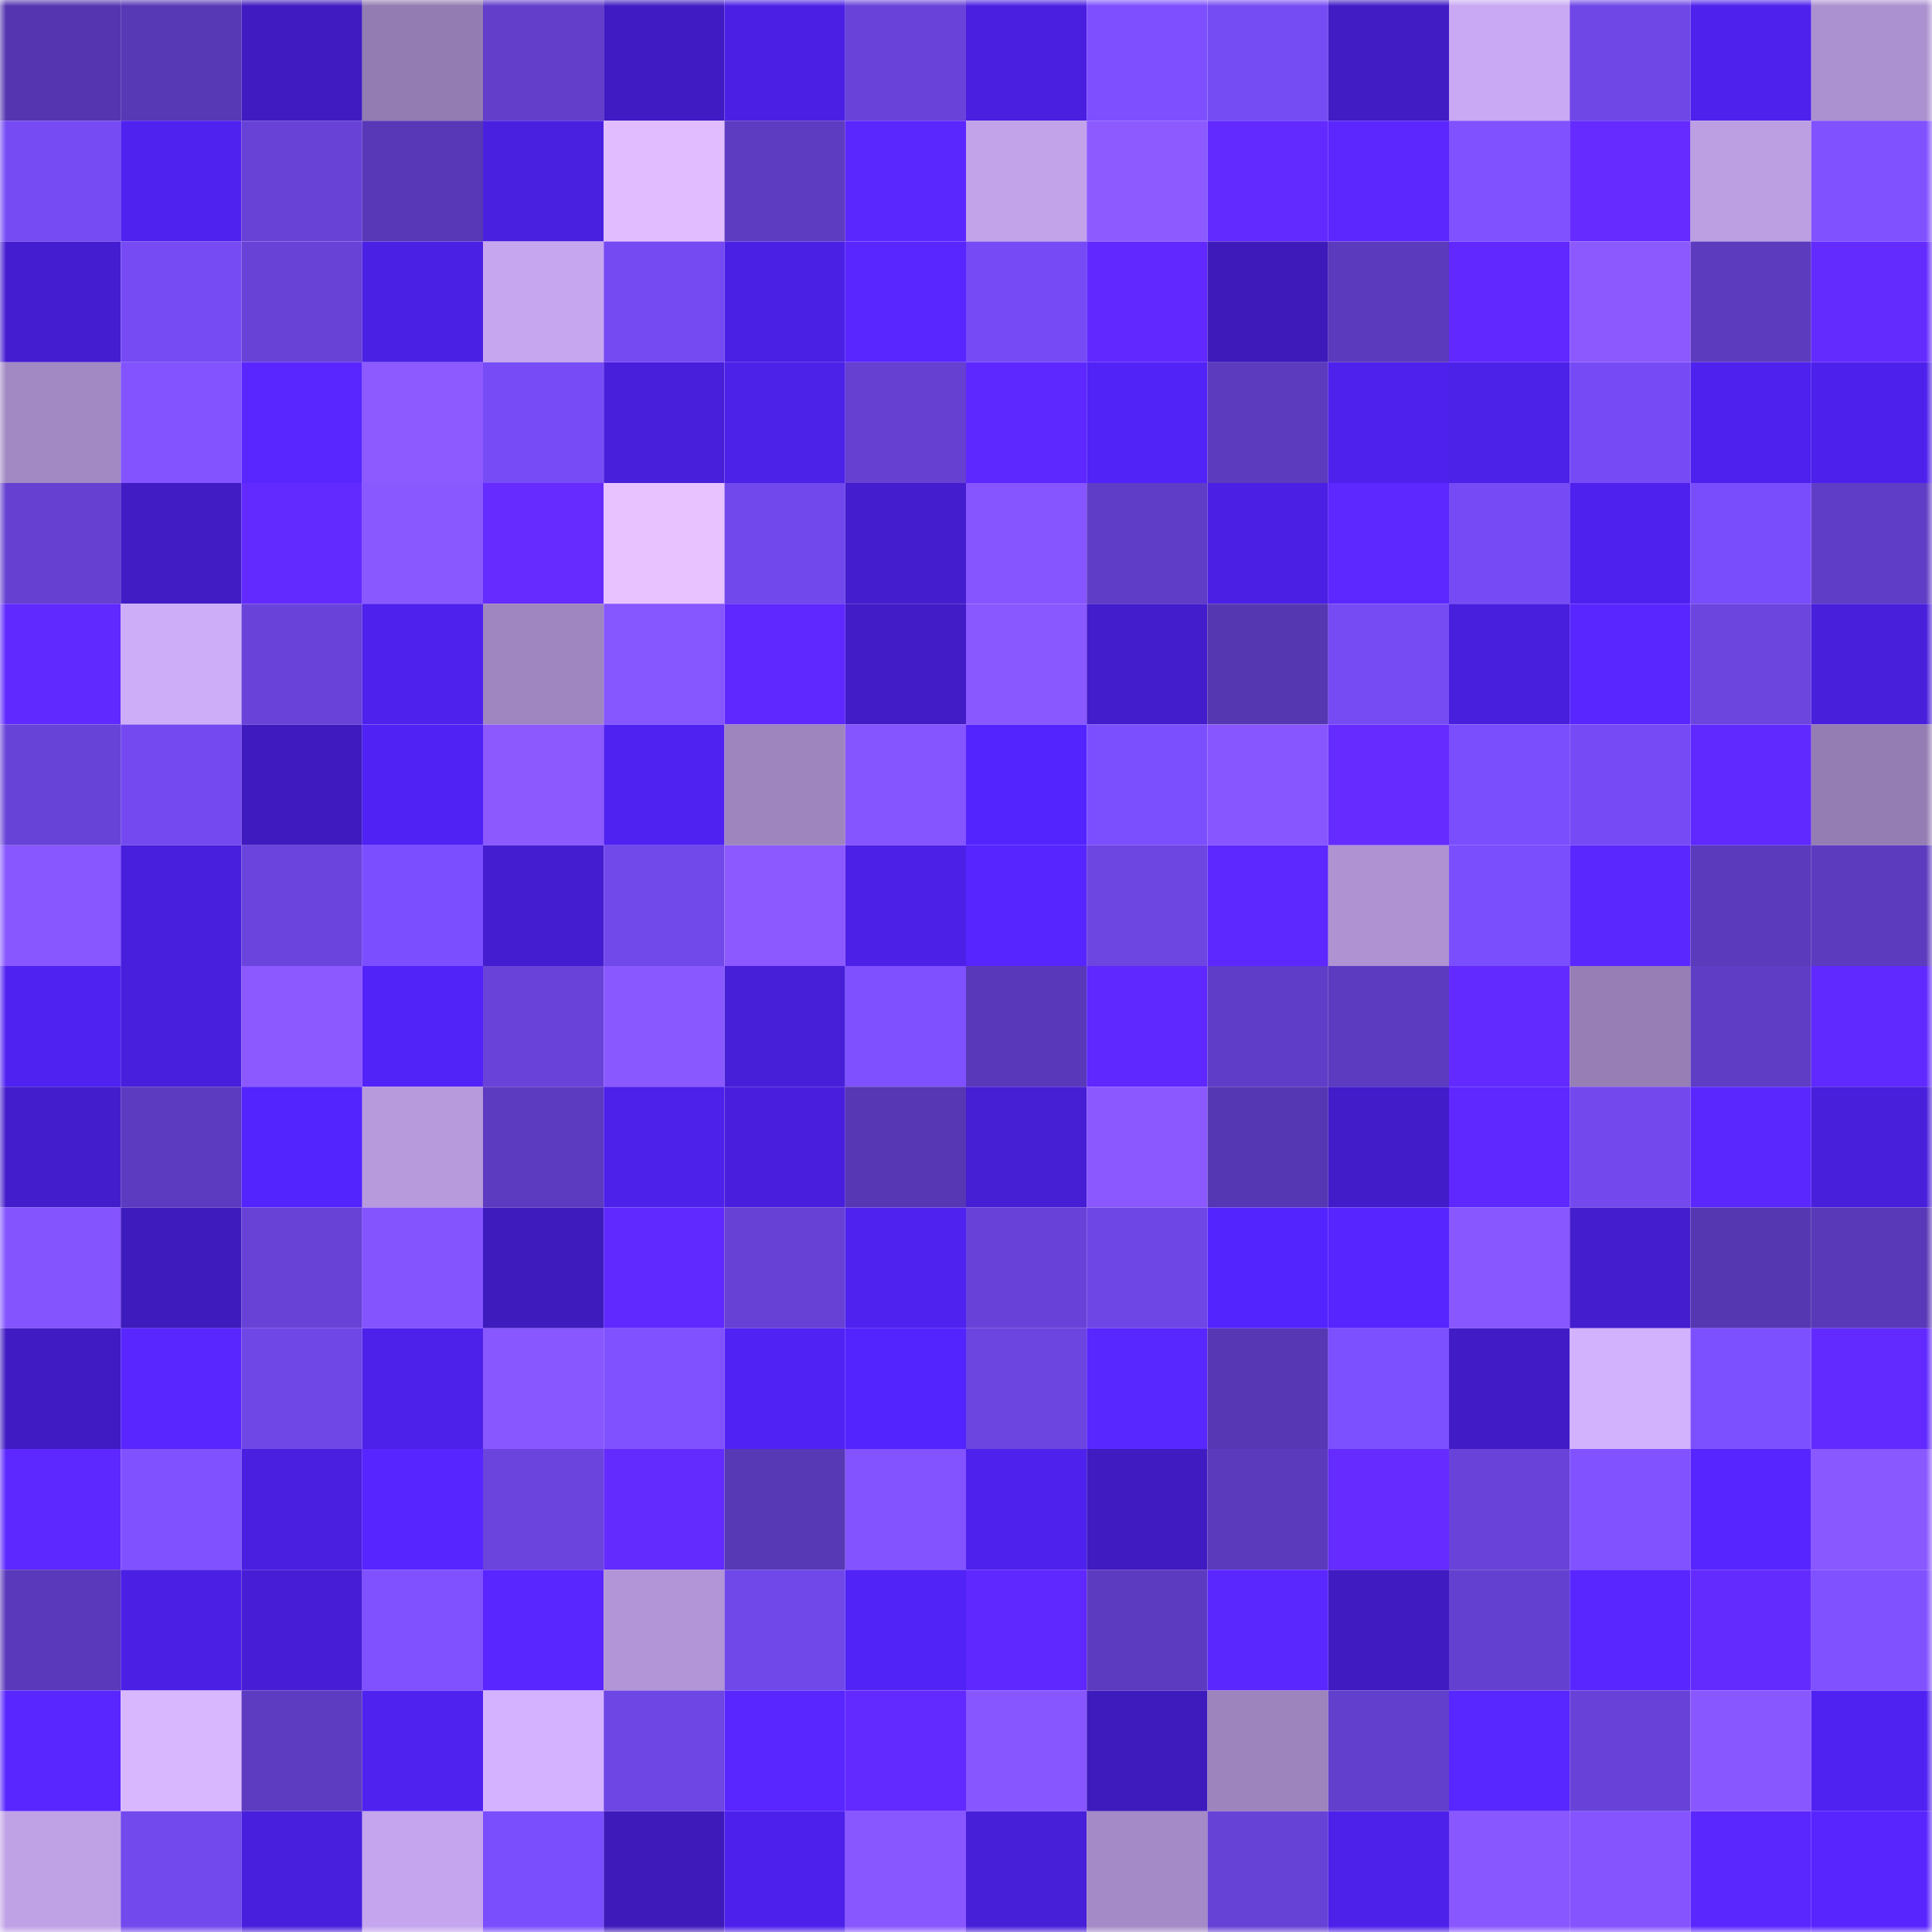<svg viewBox="0 0 160 160" fill="none" role="img" xmlns="http://www.w3.org/2000/svg" width="240" height="240" name="linea%2Ckirei.linea.eth"><mask id="250500829" mask-type="alpha" maskUnits="userSpaceOnUse" x="0" y="0" width="160" height="160"><rect width="160" height="160" fill="#FFFFFF"></rect></mask><g mask="url(#250500829)"><rect x="0" y="0" width="10" height="10" fill="#5536b0"></rect><rect x="10" y="0" width="10" height="10" fill="#5738b5"></rect><rect x="20" y="0" width="10" height="10" fill="#401bc1"></rect><rect x="30" y="0" width="10" height="10" fill="#937cb1"></rect><rect x="40" y="0" width="10" height="10" fill="#623ecb"></rect><rect x="50" y="0" width="10" height="10" fill="#401bc3"></rect><rect x="60" y="0" width="10" height="10" fill="#4b20e4"></rect><rect x="70" y="0" width="10" height="10" fill="#6943d9"></rect><rect x="80" y="0" width="10" height="10" fill="#4a1fe0"></rect><rect x="90" y="0" width="10" height="10" fill="#7d4fff"></rect><rect x="100" y="0" width="10" height="10" fill="#754bf3"></rect><rect x="110" y="0" width="10" height="10" fill="#411cc5"></rect><rect x="120" y="0" width="10" height="10" fill="#c9a9f3"></rect><rect x="130" y="0" width="10" height="10" fill="#6f47e7"></rect><rect x="140" y="0" width="10" height="10" fill="#4e21ec"></rect><rect x="150" y="0" width="10" height="10" fill="#ac91d0"></rect><rect x="0" y="10" width="10" height="10" fill="#764bf4"></rect><rect x="10" y="10" width="10" height="10" fill="#4f22ef"></rect><rect x="20" y="10" width="10" height="10" fill="#6842d7"></rect><rect x="30" y="10" width="10" height="10" fill="#5838b6"></rect><rect x="40" y="10" width="10" height="10" fill="#4a20e0"></rect><rect x="50" y="10" width="10" height="10" fill="#e1bdff"></rect><rect x="60" y="10" width="10" height="10" fill="#5e3cc2"></rect><rect x="70" y="10" width="10" height="10" fill="#5b27ff"></rect><rect x="80" y="10" width="10" height="10" fill="#c2a3ea"></rect><rect x="90" y="10" width="10" height="10" fill="#8d5aff"></rect><rect x="100" y="10" width="10" height="10" fill="#622aff"></rect><rect x="110" y="10" width="10" height="10" fill="#5c27ff"></rect><rect x="120" y="10" width="10" height="10" fill="#7f51ff"></rect><rect x="130" y="10" width="10" height="10" fill="#652bff"></rect><rect x="140" y="10" width="10" height="10" fill="#bc9ee2"></rect><rect x="150" y="10" width="10" height="10" fill="#8051ff"></rect><rect x="0" y="20" width="10" height="10" fill="#451dd1"></rect><rect x="10" y="20" width="10" height="10" fill="#764bf3"></rect><rect x="20" y="20" width="10" height="10" fill="#6842d7"></rect><rect x="30" y="20" width="10" height="10" fill="#4b20e5"></rect><rect x="40" y="20" width="10" height="10" fill="#c6a6ef"></rect><rect x="50" y="20" width="10" height="10" fill="#754af2"></rect><rect x="60" y="20" width="10" height="10" fill="#4b20e5"></rect><rect x="70" y="20" width="10" height="10" fill="#5926ff"></rect><rect x="80" y="20" width="10" height="10" fill="#764bf5"></rect><rect x="90" y="20" width="10" height="10" fill="#6129ff"></rect><rect x="100" y="20" width="10" height="10" fill="#3e1abb"></rect><rect x="110" y="20" width="10" height="10" fill="#5b3abd"></rect><rect x="120" y="20" width="10" height="10" fill="#6129ff"></rect><rect x="130" y="20" width="10" height="10" fill="#8c59ff"></rect><rect x="140" y="20" width="10" height="10" fill="#5c3bbf"></rect><rect x="150" y="20" width="10" height="10" fill="#642bff"></rect><rect x="0" y="30" width="10" height="10" fill="#a389c4"></rect><rect x="10" y="30" width="10" height="10" fill="#8253ff"></rect><rect x="20" y="30" width="10" height="10" fill="#5926ff"></rect><rect x="30" y="30" width="10" height="10" fill="#8d5aff"></rect><rect x="40" y="30" width="10" height="10" fill="#774cf6"></rect><rect x="50" y="30" width="10" height="10" fill="#481fda"></rect><rect x="60" y="30" width="10" height="10" fill="#4c21e8"></rect><rect x="70" y="30" width="10" height="10" fill="#6540d1"></rect><rect x="80" y="30" width="10" height="10" fill="#5d28ff"></rect><rect x="90" y="30" width="10" height="10" fill="#5123f7"></rect><rect x="100" y="30" width="10" height="10" fill="#5c3bbf"></rect><rect x="110" y="30" width="10" height="10" fill="#4e21ed"></rect><rect x="120" y="30" width="10" height="10" fill="#4c21e8"></rect><rect x="130" y="30" width="10" height="10" fill="#764bf5"></rect><rect x="140" y="30" width="10" height="10" fill="#4e21ee"></rect><rect x="150" y="30" width="10" height="10" fill="#4d21eb"></rect><rect x="0" y="40" width="10" height="10" fill="#6540d1"></rect><rect x="10" y="40" width="10" height="10" fill="#411cc5"></rect><rect x="20" y="40" width="10" height="10" fill="#632aff"></rect><rect x="30" y="40" width="10" height="10" fill="#8958ff"></rect><rect x="40" y="40" width="10" height="10" fill="#662bff"></rect><rect x="50" y="40" width="10" height="10" fill="#e7c2ff"></rect><rect x="60" y="40" width="10" height="10" fill="#7148eb"></rect><rect x="70" y="40" width="10" height="10" fill="#441dcf"></rect><rect x="80" y="40" width="10" height="10" fill="#8655ff"></rect><rect x="90" y="40" width="10" height="10" fill="#603dc7"></rect><rect x="100" y="40" width="10" height="10" fill="#4b20e4"></rect><rect x="110" y="40" width="10" height="10" fill="#5d28ff"></rect><rect x="120" y="40" width="10" height="10" fill="#764bf5"></rect><rect x="130" y="40" width="10" height="10" fill="#4e21ee"></rect><rect x="140" y="40" width="10" height="10" fill="#794dfb"></rect><rect x="150" y="40" width="10" height="10" fill="#603dc6"></rect><rect x="0" y="50" width="10" height="10" fill="#5f29ff"></rect><rect x="10" y="50" width="10" height="10" fill="#cdadf8"></rect><rect x="20" y="50" width="10" height="10" fill="#6943d9"></rect><rect x="30" y="50" width="10" height="10" fill="#4e21ed"></rect><rect x="40" y="50" width="10" height="10" fill="#9f86c0"></rect><rect x="50" y="50" width="10" height="10" fill="#8656ff"></rect><rect x="60" y="50" width="10" height="10" fill="#5e28ff"></rect><rect x="70" y="50" width="10" height="10" fill="#421cc7"></rect><rect x="80" y="50" width="10" height="10" fill="#8a58ff"></rect><rect x="90" y="50" width="10" height="10" fill="#431dcc"></rect><rect x="100" y="50" width="10" height="10" fill="#5637b2"></rect><rect x="110" y="50" width="10" height="10" fill="#764bf4"></rect><rect x="120" y="50" width="10" height="10" fill="#481fdc"></rect><rect x="130" y="50" width="10" height="10" fill="#5926ff"></rect><rect x="140" y="50" width="10" height="10" fill="#6c45df"></rect><rect x="150" y="50" width="10" height="10" fill="#481fdb"></rect><rect x="0" y="60" width="10" height="10" fill="#6843d8"></rect><rect x="10" y="60" width="10" height="10" fill="#744af0"></rect><rect x="20" y="60" width="10" height="10" fill="#3f1bbf"></rect><rect x="30" y="60" width="10" height="10" fill="#5022f4"></rect><rect x="40" y="60" width="10" height="10" fill="#8c59ff"></rect><rect x="50" y="60" width="10" height="10" fill="#5022f1"></rect><rect x="60" y="60" width="10" height="10" fill="#9e85be"></rect><rect x="70" y="60" width="10" height="10" fill="#8555ff"></rect><rect x="80" y="60" width="10" height="10" fill="#5424fe"></rect><rect x="90" y="60" width="10" height="10" fill="#7b4efe"></rect><rect x="100" y="60" width="10" height="10" fill="#8756ff"></rect><rect x="110" y="60" width="10" height="10" fill="#662cff"></rect><rect x="120" y="60" width="10" height="10" fill="#7a4efc"></rect><rect x="130" y="60" width="10" height="10" fill="#764bf5"></rect><rect x="140" y="60" width="10" height="10" fill="#5f29ff"></rect><rect x="150" y="60" width="10" height="10" fill="#947db3"></rect><rect x="0" y="70" width="10" height="10" fill="#8857ff"></rect><rect x="10" y="70" width="10" height="10" fill="#481fdc"></rect><rect x="20" y="70" width="10" height="10" fill="#6b44de"></rect><rect x="30" y="70" width="10" height="10" fill="#7b4fff"></rect><rect x="40" y="70" width="10" height="10" fill="#441dd0"></rect><rect x="50" y="70" width="10" height="10" fill="#7148ea"></rect><rect x="60" y="70" width="10" height="10" fill="#8b59ff"></rect><rect x="70" y="70" width="10" height="10" fill="#4c20e7"></rect><rect x="80" y="70" width="10" height="10" fill="#5725ff"></rect><rect x="90" y="70" width="10" height="10" fill="#6d45e1"></rect><rect x="100" y="70" width="10" height="10" fill="#5d27ff"></rect><rect x="110" y="70" width="10" height="10" fill="#ae92d1"></rect><rect x="120" y="70" width="10" height="10" fill="#7a4efd"></rect><rect x="130" y="70" width="10" height="10" fill="#5b27ff"></rect><rect x="140" y="70" width="10" height="10" fill="#5b3abc"></rect><rect x="150" y="70" width="10" height="10" fill="#5c3bbf"></rect><rect x="0" y="80" width="10" height="10" fill="#5022f2"></rect><rect x="10" y="80" width="10" height="10" fill="#481fdc"></rect><rect x="20" y="80" width="10" height="10" fill="#8b59ff"></rect><rect x="30" y="80" width="10" height="10" fill="#5223f8"></rect><rect x="40" y="80" width="10" height="10" fill="#6943d9"></rect><rect x="50" y="80" width="10" height="10" fill="#8a58ff"></rect><rect x="60" y="80" width="10" height="10" fill="#471fd9"></rect><rect x="70" y="80" width="10" height="10" fill="#7e50ff"></rect><rect x="80" y="80" width="10" height="10" fill="#5939b9"></rect><rect x="90" y="80" width="10" height="10" fill="#5e28ff"></rect><rect x="100" y="80" width="10" height="10" fill="#603dc8"></rect><rect x="110" y="80" width="10" height="10" fill="#5d3bc1"></rect><rect x="120" y="80" width="10" height="10" fill="#632aff"></rect><rect x="130" y="80" width="10" height="10" fill="#977fb6"></rect><rect x="140" y="80" width="10" height="10" fill="#5f3dc5"></rect><rect x="150" y="80" width="10" height="10" fill="#5f29ff"></rect><rect x="0" y="90" width="10" height="10" fill="#431dcb"></rect><rect x="10" y="90" width="10" height="10" fill="#5d3bc0"></rect><rect x="20" y="90" width="10" height="10" fill="#5324fd"></rect><rect x="30" y="90" width="10" height="10" fill="#b79adc"></rect><rect x="40" y="90" width="10" height="10" fill="#5d3bc0"></rect><rect x="50" y="90" width="10" height="10" fill="#4d21ea"></rect><rect x="60" y="90" width="10" height="10" fill="#491fdd"></rect><rect x="70" y="90" width="10" height="10" fill="#5737b4"></rect><rect x="80" y="90" width="10" height="10" fill="#461ed4"></rect><rect x="90" y="90" width="10" height="10" fill="#8b58ff"></rect><rect x="100" y="90" width="10" height="10" fill="#5637b3"></rect><rect x="110" y="90" width="10" height="10" fill="#421cc9"></rect><rect x="120" y="90" width="10" height="10" fill="#5e28ff"></rect><rect x="130" y="90" width="10" height="10" fill="#7349ee"></rect><rect x="140" y="90" width="10" height="10" fill="#5b27ff"></rect><rect x="150" y="90" width="10" height="10" fill="#481fdb"></rect><rect x="0" y="100" width="10" height="10" fill="#8454ff"></rect><rect x="10" y="100" width="10" height="10" fill="#3e1bbd"></rect><rect x="20" y="100" width="10" height="10" fill="#6842d7"></rect><rect x="30" y="100" width="10" height="10" fill="#8454ff"></rect><rect x="40" y="100" width="10" height="10" fill="#3e1bbd"></rect><rect x="50" y="100" width="10" height="10" fill="#5f29ff"></rect><rect x="60" y="100" width="10" height="10" fill="#6741d5"></rect><rect x="70" y="100" width="10" height="10" fill="#4f22ef"></rect><rect x="80" y="100" width="10" height="10" fill="#6842d8"></rect><rect x="90" y="100" width="10" height="10" fill="#6e46e5"></rect><rect x="100" y="100" width="10" height="10" fill="#5424ff"></rect><rect x="110" y="100" width="10" height="10" fill="#5725ff"></rect><rect x="120" y="100" width="10" height="10" fill="#8957ff"></rect><rect x="130" y="100" width="10" height="10" fill="#441dce"></rect><rect x="140" y="100" width="10" height="10" fill="#5637b2"></rect><rect x="150" y="100" width="10" height="10" fill="#5939b8"></rect><rect x="0" y="110" width="10" height="10" fill="#401bc3"></rect><rect x="10" y="110" width="10" height="10" fill="#5926ff"></rect><rect x="20" y="110" width="10" height="10" fill="#6f47e6"></rect><rect x="30" y="110" width="10" height="10" fill="#4d21e9"></rect><rect x="40" y="110" width="10" height="10" fill="#8857ff"></rect><rect x="50" y="110" width="10" height="10" fill="#7f51ff"></rect><rect x="60" y="110" width="10" height="10" fill="#5022f4"></rect><rect x="70" y="110" width="10" height="10" fill="#5424fe"></rect><rect x="80" y="110" width="10" height="10" fill="#6c45e0"></rect><rect x="90" y="110" width="10" height="10" fill="#5826ff"></rect><rect x="100" y="110" width="10" height="10" fill="#5737b4"></rect><rect x="110" y="110" width="10" height="10" fill="#7d50ff"></rect><rect x="120" y="110" width="10" height="10" fill="#411cc6"></rect><rect x="130" y="110" width="10" height="10" fill="#d2b1fd"></rect><rect x="140" y="110" width="10" height="10" fill="#7d50ff"></rect><rect x="150" y="110" width="10" height="10" fill="#622aff"></rect><rect x="0" y="120" width="10" height="10" fill="#5d28ff"></rect><rect x="10" y="120" width="10" height="10" fill="#8052ff"></rect><rect x="20" y="120" width="10" height="10" fill="#4a1fe0"></rect><rect x="30" y="120" width="10" height="10" fill="#5725ff"></rect><rect x="40" y="120" width="10" height="10" fill="#6a44dc"></rect><rect x="50" y="120" width="10" height="10" fill="#642bff"></rect><rect x="60" y="120" width="10" height="10" fill="#5738b5"></rect><rect x="70" y="120" width="10" height="10" fill="#8253ff"></rect><rect x="80" y="120" width="10" height="10" fill="#4e21ed"></rect><rect x="90" y="120" width="10" height="10" fill="#3f1bc1"></rect><rect x="100" y="120" width="10" height="10" fill="#5b3abc"></rect><rect x="110" y="120" width="10" height="10" fill="#652bff"></rect><rect x="120" y="120" width="10" height="10" fill="#6943d9"></rect><rect x="130" y="120" width="10" height="10" fill="#8152ff"></rect><rect x="140" y="120" width="10" height="10" fill="#5625ff"></rect><rect x="150" y="120" width="10" height="10" fill="#8a58ff"></rect><rect x="0" y="130" width="10" height="10" fill="#5a39ba"></rect><rect x="10" y="130" width="10" height="10" fill="#4b20e4"></rect><rect x="20" y="130" width="10" height="10" fill="#471ed6"></rect><rect x="30" y="130" width="10" height="10" fill="#7f51ff"></rect><rect x="40" y="130" width="10" height="10" fill="#5a26ff"></rect><rect x="50" y="130" width="10" height="10" fill="#b195d6"></rect><rect x="60" y="130" width="10" height="10" fill="#7048e9"></rect><rect x="70" y="130" width="10" height="10" fill="#5123f6"></rect><rect x="80" y="130" width="10" height="10" fill="#5e28ff"></rect><rect x="90" y="130" width="10" height="10" fill="#5d3bc0"></rect><rect x="100" y="130" width="10" height="10" fill="#5b27ff"></rect><rect x="110" y="130" width="10" height="10" fill="#401bc2"></rect><rect x="120" y="130" width="10" height="10" fill="#6440d0"></rect><rect x="130" y="130" width="10" height="10" fill="#5926ff"></rect><rect x="140" y="130" width="10" height="10" fill="#642bff"></rect><rect x="150" y="130" width="10" height="10" fill="#8051ff"></rect><rect x="0" y="140" width="10" height="10" fill="#5926ff"></rect><rect x="10" y="140" width="10" height="10" fill="#d9b7ff"></rect><rect x="20" y="140" width="10" height="10" fill="#5e3cc2"></rect><rect x="30" y="140" width="10" height="10" fill="#4f22f0"></rect><rect x="40" y="140" width="10" height="10" fill="#d4b2ff"></rect><rect x="50" y="140" width="10" height="10" fill="#6e46e3"></rect><rect x="60" y="140" width="10" height="10" fill="#5926ff"></rect><rect x="70" y="140" width="10" height="10" fill="#632aff"></rect><rect x="80" y="140" width="10" height="10" fill="#8756ff"></rect><rect x="90" y="140" width="10" height="10" fill="#3e1bbd"></rect><rect x="100" y="140" width="10" height="10" fill="#9d84bd"></rect><rect x="110" y="140" width="10" height="10" fill="#623fcc"></rect><rect x="120" y="140" width="10" height="10" fill="#5826ff"></rect><rect x="130" y="140" width="10" height="10" fill="#6842d8"></rect><rect x="140" y="140" width="10" height="10" fill="#8957ff"></rect><rect x="150" y="140" width="10" height="10" fill="#5022f2"></rect><rect x="0" y="150" width="10" height="10" fill="#bfa1e6"></rect><rect x="10" y="150" width="10" height="10" fill="#7249ec"></rect><rect x="20" y="150" width="10" height="10" fill="#481fdc"></rect><rect x="30" y="150" width="10" height="10" fill="#c5a6ee"></rect><rect x="40" y="150" width="10" height="10" fill="#7a4efc"></rect><rect x="50" y="150" width="10" height="10" fill="#3e1abb"></rect><rect x="60" y="150" width="10" height="10" fill="#4d21eb"></rect><rect x="70" y="150" width="10" height="10" fill="#8957ff"></rect><rect x="80" y="150" width="10" height="10" fill="#471fd9"></rect><rect x="90" y="150" width="10" height="10" fill="#a48ac6"></rect><rect x="100" y="150" width="10" height="10" fill="#6742d6"></rect><rect x="110" y="150" width="10" height="10" fill="#4d21e9"></rect><rect x="120" y="150" width="10" height="10" fill="#8857ff"></rect><rect x="130" y="150" width="10" height="10" fill="#8554ff"></rect><rect x="140" y="150" width="10" height="10" fill="#5b27ff"></rect><rect x="150" y="150" width="10" height="10" fill="#5825ff"></rect></g></svg>